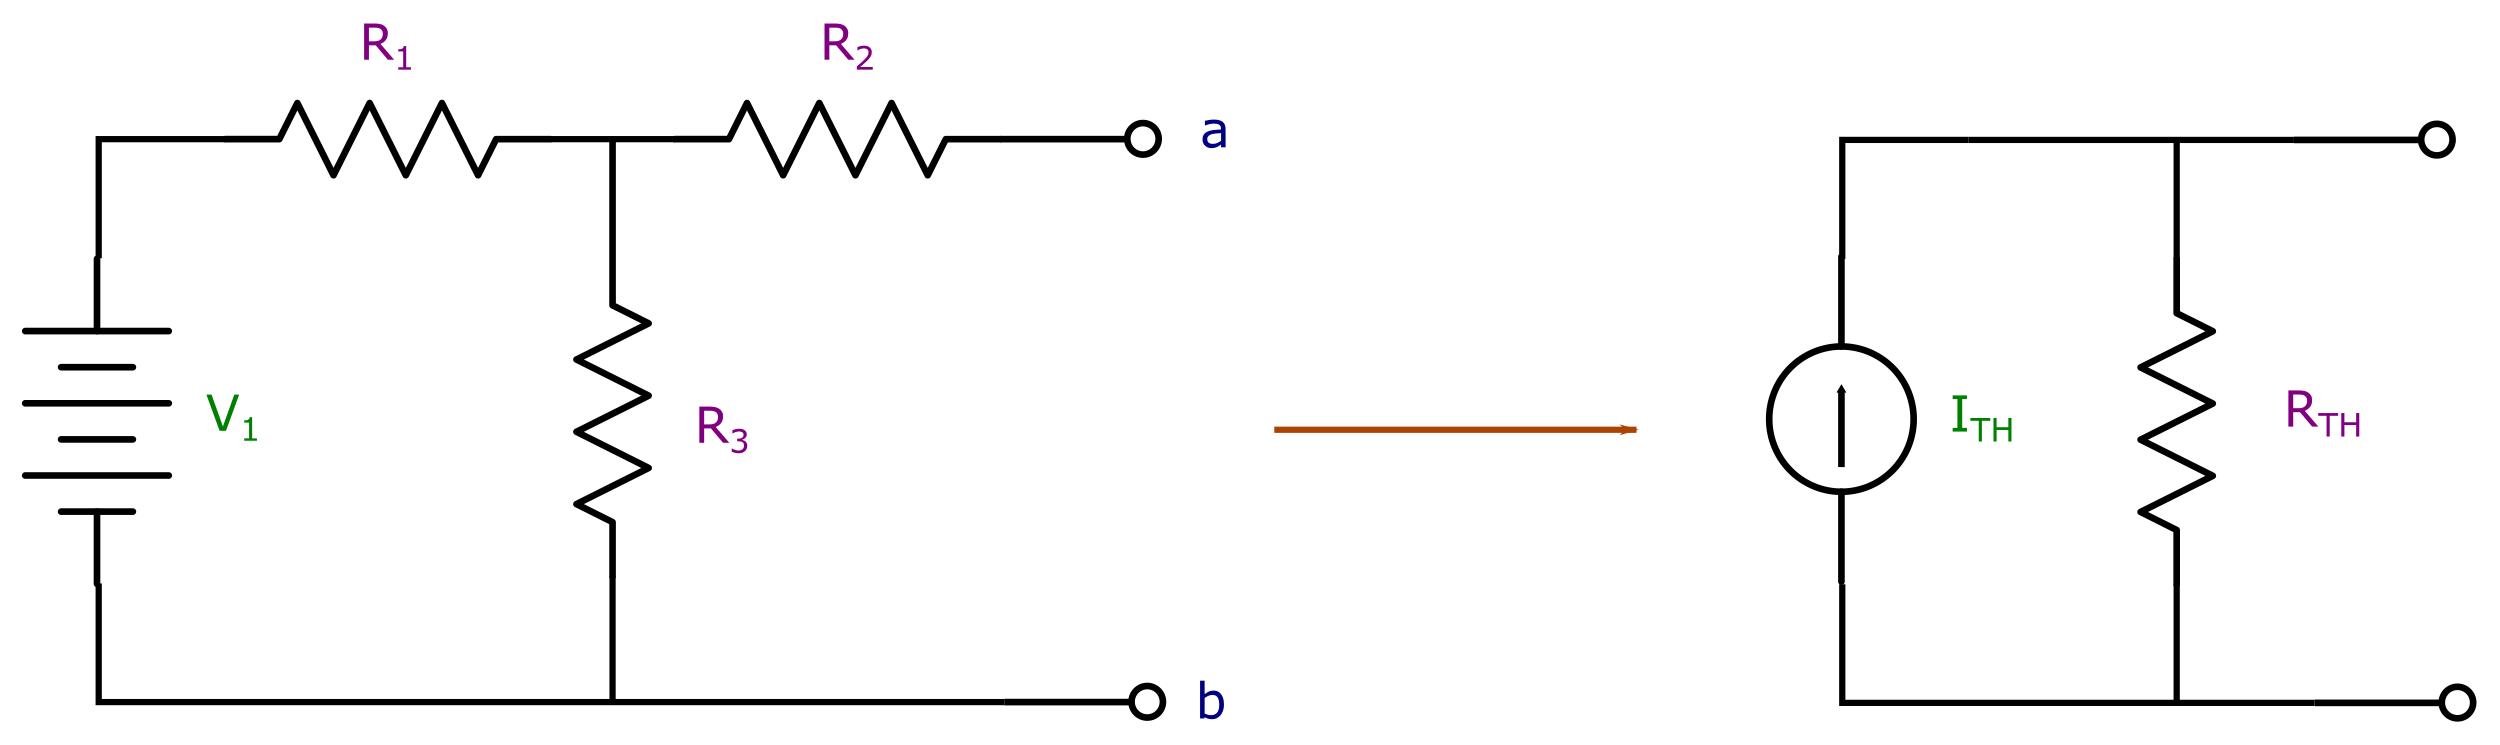 <?xml version="1.0" encoding="UTF-8" standalone="no"?>
<!-- Created with Inkscape (http://www.inkscape.org/) -->

<svg
   xmlns:dc="http://purl.org/dc/elements/1.1/"
   xmlns:cc="http://creativecommons.org/ns#"
   xmlns:rdf="http://www.w3.org/1999/02/22-rdf-syntax-ns#"
   xmlns:svg="http://www.w3.org/2000/svg"
   xmlns="http://www.w3.org/2000/svg"
   xmlns:sodipodi="http://sodipodi.sourceforge.net/DTD/sodipodi-0.dtd"
   xmlns:inkscape="http://www.inkscape.org/namespaces/inkscape"
   width="106.304mm"
   height="31.685mm"
   viewBox="0 0 106.304 31.685"
   version="1.1"
   id="svg5230"
   inkscape:version="0.92.3 (2405546, 2018-03-11)"
   sodipodi:docname="nortonEquivalent_display.svg">
  <defs
     id="defs5224">
    <marker
       inkscape:stockid="Arrow1Lend"
       orient="auto"
       refY="0"
       refX="0"
       id="Arrow1Lend"
       style="overflow:visible"
       inkscape:isstock="true">
      <path
         id="path4840"
         d="M 0,0 5,-5 -12.5,0 5,5 Z"
         style="fill:#aa4400;fill-opacity:1;fill-rule:evenodd;stroke:#aa4400;stroke-width:1pt;stroke-opacity:1"
         transform="matrix(-0.8,0,0,-0.8,-10,0)"
         inkscape:connector-curvature="0" />
    </marker>
    <marker
       style="overflow:visible"
       id="TriangleOutM"
       refX="0"
       refY="0"
       orient="auto"
       inkscape:stockid="TriangleOutM">
      <path
         transform="scale(0.4)"
         style="fill-rule:evenodd;stroke:#000000;stroke-width:1pt;marker-start:none"
         d="M 5.77,0 -2.88,5 V -5 Z"
         id="path10369"
         inkscape:connector-curvature="0" />
    </marker>
  </defs>
  <sodipodi:namedview
     id="base"
     pagecolor="#ffffff"
     bordercolor="#666666"
     borderopacity="1.0"
     inkscape:pageopacity="0.0"
     inkscape:pageshadow="2"
     inkscape:zoom="2.8"
     inkscape:cx="263.07025"
     inkscape:cy="51.895833"
     inkscape:document-units="mm"
     inkscape:current-layer="layer1"
     showgrid="false"
     inkscape:window-width="1920"
     inkscape:window-height="1017"
     inkscape:window-x="-8"
     inkscape:window-y="-8"
     inkscape:window-maximized="1"
     fit-margin-top="1"
     fit-margin-left="1"
     fit-margin-bottom="1"
     fit-margin-right="1" />
  <g
     inkscape:label="Layer 1"
     inkscape:groupmode="layer"
     id="layer1"
     transform="translate(-48.902,-101.241)">
    <path
       id="path2055"
       d="m 72.304,107.158 h -2.305 l -0.768,1.535 -1.537,-3.07 -1.537,3.07 -1.537,-3.07 -1.537,3.07 -1.537,-3.07 -0.768,1.535 h -2.305"
       style="fill:none;stroke:#000000;stroke-width:0.282;stroke-linecap:round;stroke-linejoin:round;stroke-miterlimit:4;stroke-dasharray:none;stroke-opacity:1"
       inkscape:connector-curvature="0" />
    <g
       id="g78"
       transform="translate(-31.376,2.157)">
      <path
         inkscape:connector-curvature="0"
         id="path10721"
         d="m 122.8,105.001 h 5.304"
         style="fill:none;fill-rule:evenodd;stroke:#000000;stroke-width:0.282px;stroke-linecap:butt;stroke-linejoin:miter;stroke-opacity:1" />
      <path
         transform="rotate(90)"
         style="fill:none;stroke:#000000;stroke-width:0.282;stroke-linecap:round;stroke-linejoin:round;stroke-miterlimit:4;stroke-dasharray:none;stroke-dashoffset:0;stroke-opacity:1"
         d="m 105.658,-128.88 a 0.67,0.667 0 0 1 -0.67,0.667 0.67,0.667 0 0 1 -0.67,-0.667 0.67,0.667 0 0 1 0.67,-0.667 0.67,0.667 0 0 1 0.67,0.667 z"
         id="path7215-7" />
    </g>
    <g
       transform="matrix(0.282,0,0,0.282,-39.402,144.786)"
       id="g5593">
      <path
         inkscape:connector-curvature="0"
         id="path4235"
         d="M 333.172,-99.049 H 322.349"
         style="fill:none;stroke:#000000;stroke-width:1;stroke-linecap:round;stroke-linejoin:round;stroke-miterlimit:4;stroke-dasharray:none;stroke-opacity:1" />
      <path
         inkscape:connector-curvature="0"
         id="path4237"
         d="M 333.172,-88.16 H 322.349"
         style="fill:none;stroke:#000000;stroke-width:1;stroke-linecap:round;stroke-linejoin:round;stroke-miterlimit:4;stroke-dasharray:none;stroke-opacity:1" />
      <path
         inkscape:connector-curvature="0"
         id="path4239"
         d="M 333.172,-77.271 H 322.349"
         style="fill:none;stroke:#000000;stroke-width:1;stroke-linecap:round;stroke-linejoin:round;stroke-miterlimit:4;stroke-dasharray:none;stroke-opacity:1" />
      <path
         inkscape:connector-curvature="0"
         sodipodi:nodetypes="cc"
         id="path4241"
         d="m 338.583,-82.715 h -21.645"
         style="fill:none;stroke:#000000;stroke-width:1;stroke-linecap:round;stroke-linejoin:round;stroke-miterlimit:4;stroke-dasharray:none;stroke-opacity:1" />
      <path
         inkscape:connector-curvature="0"
         sodipodi:nodetypes="cc"
         id="path4243"
         d="m 338.583,-93.604 h -21.645"
         style="fill:none;stroke:#000000;stroke-width:1;stroke-linecap:round;stroke-linejoin:round;stroke-miterlimit:4;stroke-dasharray:none;stroke-opacity:1" />
      <path
         inkscape:connector-curvature="0"
         sodipodi:nodetypes="cc"
         id="path4247"
         d="m 338.583,-104.493 h -21.645"
         style="fill:none;stroke:#000000;stroke-width:1;stroke-linecap:round;stroke-linejoin:round;stroke-miterlimit:4;stroke-dasharray:none;stroke-opacity:1" />
      <path
         inkscape:connector-curvature="0"
         id="path4251"
         d="m 327.761,-77.271 v 10.889"
         style="fill:none;stroke:#000000;stroke-width:1;stroke-linecap:round;stroke-linejoin:round;stroke-miterlimit:4;stroke-dasharray:none;stroke-opacity:1" />
      <path
         inkscape:connector-curvature="0"
         id="path4253"
         d="m 327.761,-115.382 v 10.889"
         style="fill:none;stroke:#000000;stroke-width:1;stroke-linecap:round;stroke-linejoin:round;stroke-miterlimit:4;stroke-dasharray:none;stroke-opacity:1" />
    </g>
    <path
       style="fill:none;stroke:#000000;stroke-width:0.265px;stroke-linecap:butt;stroke-linejoin:miter;stroke-opacity:1"
       d="m 53.099,112.223 v -5.065 h 5.376"
       id="path102"
       inkscape:connector-curvature="0"
       sodipodi:nodetypes="ccc" />
    <path
       inkscape:connector-curvature="0"
       style="fill:none;stroke:#000000;stroke-width:0.282;stroke-linecap:round;stroke-linejoin:round;stroke-miterlimit:4;stroke-dasharray:none;stroke-opacity:1"
       d="m 91.424,107.158 h -2.305 l -0.768,1.535 -1.537,-3.07 -1.537,3.07 -1.537,-3.07 -1.537,3.07 -1.537,-3.07 -0.768,1.535 h -2.305"
       id="path104" />
    <path
       style="fill:none;stroke:#000000;stroke-width:0.265px;stroke-linecap:butt;stroke-linejoin:miter;stroke-opacity:1"
       d="m 72.304,107.158 h 5.292"
       id="path106"
       inkscape:connector-curvature="0" />
    <path
       inkscape:connector-curvature="0"
       style="fill:none;stroke:#000000;stroke-width:0.282;stroke-linecap:round;stroke-linejoin:round;stroke-miterlimit:4;stroke-dasharray:none;stroke-opacity:1"
       d="m 74.949,125.749 v -2.305 l -1.535,-0.768 3.07,-1.537 -3.07,-1.537 3.07,-1.537 -3.07,-1.537 3.07,-1.537 -1.535,-0.768 v -2.305 -4.749"
       id="path104-9"
       sodipodi:nodetypes="ccccccccccc" />
    <path
       style="fill:none;stroke:#000000;stroke-width:0.265px;stroke-linecap:butt;stroke-linejoin:miter;stroke-opacity:1"
       d="m 53.099,126.052 v 5.043 h 38.506"
       id="path123"
       inkscape:connector-curvature="0" />
    <path
       style="fill:none;stroke:#000000;stroke-width:0.265px;stroke-linecap:butt;stroke-linejoin:miter;stroke-opacity:1"
       d="m 74.949,125.749 v 5.269"
       id="path125"
       inkscape:connector-curvature="0"
       sodipodi:nodetypes="cc" />
    <g
       id="g78-1"
       transform="translate(-31.195,26.094)">
      <path
         inkscape:connector-curvature="0"
         id="path10721-7"
         d="m 122.8,105.001 h 5.304"
         style="fill:none;fill-rule:evenodd;stroke:#000000;stroke-width:0.282px;stroke-linecap:butt;stroke-linejoin:miter;stroke-opacity:1" />
      <path
         transform="rotate(90)"
         style="fill:none;stroke:#000000;stroke-width:0.282;stroke-linecap:round;stroke-linejoin:round;stroke-miterlimit:4;stroke-dasharray:none;stroke-dashoffset:0;stroke-opacity:1"
         d="m 105.658,-128.88 a 0.67,0.667 0 0 1 -0.67,0.667 0.67,0.667 0 0 1 -0.67,-0.667 0.67,0.667 0 0 1 0.67,-0.667 0.67,0.667 0 0 1 0.67,0.667 z"
         id="path7215-7-1" />
    </g>
    <g
       aria-label="R3"
       style="font-style:normal;font-variant:normal;font-weight:normal;font-stretch:normal;font-size:2.117px;line-height:1.25;font-family:sans-serif;-inkscape-font-specification:'sans-serif, Normal';font-variant-ligatures:normal;font-variant-caps:normal;font-variant-numeric:normal;font-feature-settings:normal;text-align:start;letter-spacing:0px;word-spacing:0px;writing-mode:lr-tb;text-anchor:start;fill:#800080;fill-opacity:1;stroke:none;stroke-width:0.265"
       id="text150">
      <path
         d="m 79.913,120.07 h -0.266 l -0.515,-0.612 h -0.288 v 0.612 h -0.205 v -1.539 h 0.431 q 0.14,0 0.233,0.019 0.093,0.018 0.167,0.064 0.084,0.053 0.13,0.133 0.048,0.08 0.048,0.203 0,0.166 -0.084,0.279 -0.084,0.112 -0.23,0.168 z m -0.479,-1.106 q 0,-0.066 -0.024,-0.117 -0.023,-0.052 -0.076,-0.087 -0.044,-0.03 -0.105,-0.041 -0.061,-0.012 -0.144,-0.012 h -0.241 v 0.581 h 0.207 q 0.097,0 0.169,-0.017 0.072,-0.018 0.123,-0.064 0.047,-0.043 0.068,-0.099 0.023,-0.057 0.023,-0.144 z"
         style="font-style:normal;font-variant:normal;font-weight:normal;font-stretch:normal;font-size:2.117px;font-family:sans-serif;-inkscape-font-specification:'sans-serif, Normal';font-variant-ligatures:normal;font-variant-caps:normal;font-variant-numeric:normal;font-feature-settings:normal;text-align:start;writing-mode:lr-tb;text-anchor:start;fill:#800080;stroke-width:0.265"
         id="path4666" />
      <path
         d="m 80.602,120.012 q 0.032,0.029 0.053,0.072 0.021,0.044 0.021,0.113 0,0.069 -0.025,0.126 -0.025,0.057 -0.07,0.099 -0.05,0.047 -0.119,0.07 -0.068,0.022 -0.149,0.022 -0.083,0 -0.164,-0.02 -0.081,-0.019 -0.132,-0.043 v -0.14 h 0.01 q 0.057,0.038 0.134,0.062 0.077,0.025 0.149,0.025 0.042,0 0.09,-0.014 0.048,-0.014 0.077,-0.042 0.031,-0.03 0.046,-0.065 0.015,-0.036 0.015,-0.09 0,-0.054 -0.017,-0.089 -0.017,-0.036 -0.047,-0.056 -0.03,-0.021 -0.073,-0.028 -0.043,-0.008 -0.093,-0.008 h -0.06 v -0.112 h 0.047 q 0.102,0 0.163,-0.042 0.061,-0.043 0.061,-0.125 0,-0.036 -0.015,-0.063 -0.015,-0.028 -0.043,-0.045 -0.029,-0.018 -0.062,-0.024 -0.033,-0.007 -0.075,-0.007 -0.064,0 -0.136,0.023 -0.072,0.023 -0.136,0.065 h -0.007 v -0.14 q 0.048,-0.024 0.127,-0.043 0.08,-0.02 0.155,-0.02 0.073,0 0.129,0.013 0.056,0.013 0.101,0.043 0.048,0.032 0.073,0.078 0.025,0.046 0.025,0.107 0,0.083 -0.059,0.146 -0.058,0.062 -0.138,0.078 v 0.009 q 0.032,0.005 0.074,0.023 0.042,0.017 0.071,0.042 z"
         style="font-size:1.376px;baseline-shift:sub;fill:#800080;stroke-width:0.265"
         id="path4668" />
    </g>
    <g
       aria-label="R1"
       style="font-style:normal;font-variant:normal;font-weight:normal;font-stretch:normal;font-size:2.117px;line-height:1.25;font-family:sans-serif;-inkscape-font-specification:'sans-serif, Normal';font-variant-ligatures:normal;font-variant-caps:normal;font-variant-numeric:normal;font-feature-settings:normal;text-align:start;letter-spacing:0px;word-spacing:0px;writing-mode:lr-tb;text-anchor:start;fill:#800080;fill-opacity:1;stroke:none;stroke-width:0.265"
       id="text150-3">
      <path
         d="m 65.659,103.78 h -0.266 l -0.515,-0.612 h -0.288 v 0.612 h -0.205 v -1.539 h 0.431 q 0.14,0 0.233,0.019 0.093,0.018 0.167,0.064 0.084,0.053 0.13,0.133 0.048,0.08 0.048,0.203 0,0.166 -0.084,0.279 -0.084,0.112 -0.23,0.168 z m -0.479,-1.106 q 0,-0.066 -0.024,-0.117 -0.023,-0.052 -0.076,-0.087 -0.044,-0.03 -0.105,-0.041 -0.061,-0.012 -0.144,-0.012 h -0.241 v 0.581 h 0.207 q 0.097,0 0.169,-0.017 0.072,-0.018 0.123,-0.064 0.047,-0.043 0.068,-0.099 0.023,-0.057 0.023,-0.144 z"
         style="font-style:normal;font-variant:normal;font-weight:normal;font-stretch:normal;font-size:2.117px;font-family:sans-serif;-inkscape-font-specification:'sans-serif, Normal';font-variant-ligatures:normal;font-variant-caps:normal;font-variant-numeric:normal;font-feature-settings:normal;text-align:start;writing-mode:lr-tb;text-anchor:start;fill:#800080;stroke-width:0.265"
         id="path4671" />
      <path
         d="M 66.379,104.203 H 65.837 v -0.102 h 0.208 V 103.43 H 65.837 v -0.091 q 0.042,0 0.091,-0.007 0.048,-0.007 0.073,-0.021 0.031,-0.017 0.048,-0.042 0.018,-0.026 0.021,-0.07 h 0.104 v 0.902 h 0.204 z"
         style="font-size:1.376px;baseline-shift:sub;fill:#800080;stroke-width:0.265"
         id="path4673" />
    </g>
    <g
       aria-label="R2"
       style="font-style:normal;font-variant:normal;font-weight:normal;font-stretch:normal;font-size:2.117px;line-height:1.25;font-family:sans-serif;-inkscape-font-specification:'sans-serif, Normal';font-variant-ligatures:normal;font-variant-caps:normal;font-variant-numeric:normal;font-feature-settings:normal;text-align:start;letter-spacing:0px;word-spacing:0px;writing-mode:lr-tb;text-anchor:start;fill:#800080;fill-opacity:1;stroke:none;stroke-width:0.265"
       id="text150-1">
      <path
         d="m 85.236,103.78 h -0.266 l -0.515,-0.612 H 84.167 v 0.612 h -0.205 v -1.539 h 0.431 q 0.14,0 0.233,0.019 0.093,0.018 0.167,0.064 0.084,0.053 0.13,0.133 0.048,0.08 0.048,0.203 0,0.166 -0.084,0.279 -0.084,0.112 -0.23,0.168 z m -0.479,-1.106 q 0,-0.066 -0.024,-0.117 -0.023,-0.052 -0.076,-0.087 -0.044,-0.03 -0.105,-0.041 -0.061,-0.012 -0.144,-0.012 H 84.167 v 0.581 h 0.207 q 0.097,0 0.169,-0.017 0.072,-0.018 0.123,-0.064 0.047,-0.043 0.068,-0.099 0.023,-0.057 0.023,-0.144 z"
         style="font-style:normal;font-variant:normal;font-weight:normal;font-stretch:normal;font-size:2.117px;font-family:sans-serif;-inkscape-font-specification:'sans-serif, Normal';font-variant-ligatures:normal;font-variant-caps:normal;font-variant-numeric:normal;font-feature-settings:normal;text-align:start;writing-mode:lr-tb;text-anchor:start;fill:#800080;stroke-width:0.265"
         id="path4676" />
      <path
         d="m 86.013,104.203 h -0.677 v -0.14 q 0.071,-0.06 0.141,-0.121 0.071,-0.06 0.132,-0.12 0.129,-0.125 0.177,-0.198 0.048,-0.074 0.048,-0.159 0,-0.078 -0.052,-0.122 -0.051,-0.044 -0.143,-0.044 -0.061,0 -0.132,0.021 -0.071,0.021 -0.139,0.066 h -0.007 v -0.141 q 0.048,-0.024 0.127,-0.043 0.08,-0.019 0.155,-0.019 0.154,0 0.241,0.075 0.087,0.074 0.087,0.201 0,0.057 -0.015,0.107 -0.014,0.049 -0.042,0.093 -0.026,0.042 -0.062,0.082 -0.035,0.04 -0.085,0.089 -0.072,0.07 -0.148,0.137 -0.077,0.066 -0.143,0.122 h 0.538 z"
         style="font-size:1.376px;baseline-shift:sub;fill:#800080;stroke-width:0.265"
         id="path4678" />
    </g>
    <g
       aria-label="V1"
       style="font-style:normal;font-variant:normal;font-weight:normal;font-stretch:normal;font-size:2.117px;line-height:1.25;font-family:sans-serif;-inkscape-font-specification:'sans-serif, Normal';font-variant-ligatures:normal;font-variant-caps:normal;font-variant-numeric:normal;font-feature-settings:normal;text-align:start;letter-spacing:0px;word-spacing:0px;writing-mode:lr-tb;text-anchor:start;fill:#008000;fill-opacity:1;stroke:none;stroke-width:0.265"
       id="text150-3-7">
      <path
         d="m 59.072,118.02 -0.56,1.539 h -0.273 l -0.56,-1.539 h 0.219 l 0.483,1.354 0.483,-1.354 z"
         style="font-style:normal;font-variant:normal;font-weight:normal;font-stretch:normal;font-size:2.117px;font-family:sans-serif;-inkscape-font-specification:'sans-serif, Normal';font-variant-ligatures:normal;font-variant-caps:normal;font-variant-numeric:normal;font-feature-settings:normal;text-align:start;writing-mode:lr-tb;text-anchor:start;fill:#008000;stroke-width:0.265"
         id="path4681" />
      <path
         d="m 59.827,119.982 h -0.541 v -0.102 h 0.208 v -0.67 h -0.208 v -0.091 q 0.042,0 0.091,-0.007 0.048,-0.007 0.073,-0.021 0.031,-0.017 0.048,-0.042 0.018,-0.026 0.021,-0.07 h 0.104 v 0.902 h 0.204 z"
         style="font-size:1.376px;baseline-shift:sub;fill:#008000;stroke-width:0.265"
         id="path4683" />
    </g>
    <path
       id="path2055-8"
       d="m 141.458,126.084 v -2.305 l -1.535,-0.768 3.07,-1.537 -3.07,-1.537 3.07,-1.537 -3.07,-1.537 3.07,-1.537 -1.535,-0.768 v -2.305"
       style="fill:none;stroke:#000000;stroke-width:0.282;stroke-linecap:round;stroke-linejoin:round;stroke-miterlimit:4;stroke-dasharray:none;stroke-opacity:1"
       inkscape:connector-curvature="0" />
    <path
       style="fill:none;stroke:#000000;stroke-width:0.265px;stroke-linecap:butt;stroke-linejoin:miter;stroke-opacity:1"
       d="m 127.238,112.255 v -5.065 h 5.376"
       id="path102-2"
       inkscape:connector-curvature="0"
       sodipodi:nodetypes="ccc" />
    <g
       aria-label="RTH"
       style="font-style:normal;font-variant:normal;font-weight:normal;font-stretch:normal;font-size:2.117px;line-height:1.25;font-family:sans-serif;-inkscape-font-specification:'sans-serif, Normal';font-variant-ligatures:normal;font-variant-caps:normal;font-variant-numeric:normal;font-feature-settings:normal;text-align:start;letter-spacing:0px;word-spacing:0px;writing-mode:lr-tb;text-anchor:start;fill:#800080;fill-opacity:1;stroke:none;stroke-width:0.265"
       id="text150-3-79">
      <path
         d="m 147.482,119.381 h -0.266 l -0.515,-0.612 h -0.288 v 0.612 h -0.205 v -1.539 h 0.431 q 0.14,0 0.233,0.019 0.093,0.018 0.167,0.064 0.084,0.053 0.13,0.133 0.048,0.08 0.048,0.203 0,0.166 -0.084,0.279 -0.084,0.112 -0.23,0.168 z m -0.479,-1.106 q 0,-0.066 -0.024,-0.117 -0.023,-0.052 -0.076,-0.087 -0.044,-0.03 -0.105,-0.041 -0.061,-0.012 -0.144,-0.012 h -0.241 v 0.581 h 0.207 q 0.097,0 0.17,-0.017 0.072,-0.018 0.123,-0.064 0.046,-0.043 0.068,-0.099 0.023,-0.057 0.023,-0.144 z"
         style="font-style:normal;font-variant:normal;font-weight:normal;font-stretch:normal;font-size:2.117px;font-family:sans-serif;-inkscape-font-specification:'sans-serif, Normal';font-variant-ligatures:normal;font-variant-caps:normal;font-variant-numeric:normal;font-feature-settings:normal;text-align:start;writing-mode:lr-tb;text-anchor:start;fill:#800080;stroke-width:0.265"
         id="path4686" />
      <path
         d="m 148.321,118.922 h -0.357 v 0.882 h -0.133 v -0.882 h -0.357 v -0.118 h 0.848 z"
         style="font-size:1.376px;baseline-shift:sub;stroke-width:0.265"
         id="path4688" />
      <path
         d="m 149.222,119.804 h -0.133 v -0.49 h -0.499 v 0.49 h -0.133 v -1 h 0.133 v 0.392 h 0.499 v -0.392 h 0.133 z"
         style="font-size:1.376px;baseline-shift:sub;stroke-width:0.265"
         id="path4690" />
    </g>
    <g
       aria-label="ITH"
       style="font-style:normal;font-variant:normal;font-weight:normal;font-stretch:normal;font-size:2.117px;line-height:1.25;font-family:sans-serif;-inkscape-font-specification:'sans-serif, Normal';font-variant-ligatures:normal;font-variant-caps:normal;font-variant-numeric:normal;font-feature-settings:normal;text-align:start;letter-spacing:0px;word-spacing:0px;writing-mode:lr-tb;text-anchor:start;fill:#008000;fill-opacity:1;stroke:none;stroke-width:0.265"
       id="text150-3-7-9">
      <path
         d="m 132.54,119.592 h -0.608 v -0.157 h 0.202 v -1.225 h -0.202 v -0.157 h 0.608 v 0.157 h -0.202 v 1.225 h 0.202 z"
         style="font-style:normal;font-variant:normal;font-weight:normal;font-stretch:normal;font-size:2.117px;font-family:sans-serif;-inkscape-font-specification:'sans-serif, Normal';font-variant-ligatures:normal;font-variant-caps:normal;font-variant-numeric:normal;font-feature-settings:normal;text-align:start;writing-mode:lr-tb;text-anchor:start;fill:#008000;stroke-width:0.265"
         id="path4693" />
      <path
         d="m 133.532,119.133 h -0.357 v 0.882 h -0.133 v -0.882 h -0.357 v -0.118 h 0.848 z"
         style="font-size:1.376px;baseline-shift:sub;stroke-width:0.265"
         id="path4695" />
      <path
         d="m 134.433,120.015 h -0.133 v -0.49 h -0.499 v 0.49 h -0.133 v -1 h 0.133 v 0.392 h 0.499 v -0.392 h 0.133 z"
         style="font-size:1.376px;baseline-shift:sub;stroke-width:0.265"
         id="path4697" />
    </g>
    <path
       style="fill:none;stroke:#000000;stroke-width:0.265px;stroke-linecap:butt;stroke-linejoin:miter;stroke-opacity:1"
       d="m 127.238,126.085 v 5.043 h 20.08"
       id="path123-6"
       inkscape:connector-curvature="0"
       sodipodi:nodetypes="ccc" />
    <g
       id="g78-6"
       transform="translate(23.642,2.19)">
      <path
         inkscape:connector-curvature="0"
         id="path10721-5"
         d="m 122.8,105.001 h 5.304"
         style="fill:none;fill-rule:evenodd;stroke:#000000;stroke-width:0.282px;stroke-linecap:butt;stroke-linejoin:miter;stroke-opacity:1" />
      <path
         transform="rotate(90)"
         style="fill:none;stroke:#000000;stroke-width:0.282;stroke-linecap:round;stroke-linejoin:round;stroke-miterlimit:4;stroke-dasharray:none;stroke-dashoffset:0;stroke-opacity:1"
         d="m 105.658,-128.88 a 0.67,0.667 0 0 1 -0.67,0.667 0.67,0.667 0 0 1 -0.67,-0.667 0.67,0.667 0 0 1 0.67,-0.667 0.67,0.667 0 0 1 0.67,0.667 z"
         id="path7215-7-6" />
    </g>
    <g
       id="g78-1-1"
       transform="translate(24.518,26.127)">
      <path
         inkscape:connector-curvature="0"
         id="path10721-7-1"
         d="m 122.8,105.001 h 5.304"
         style="fill:none;fill-rule:evenodd;stroke:#000000;stroke-width:0.282px;stroke-linecap:butt;stroke-linejoin:miter;stroke-opacity:1" />
      <path
         transform="rotate(90)"
         style="fill:none;stroke:#000000;stroke-width:0.282;stroke-linecap:round;stroke-linejoin:round;stroke-miterlimit:4;stroke-dasharray:none;stroke-dashoffset:0;stroke-opacity:1"
         d="m 105.658,-128.88 a 0.67,0.667 0 0 1 -0.67,0.667 0.67,0.667 0 0 1 -0.67,-0.667 0.67,0.667 0 0 1 0.67,-0.667 0.67,0.667 0 0 1 0.67,0.667 z"
         id="path7215-7-1-1" />
    </g>
    <path
       style="fill:#aa4400;stroke:#aa4400;stroke-width:0.265;stroke-linecap:butt;stroke-linejoin:miter;stroke-miterlimit:4;stroke-dasharray:none;stroke-opacity:1;marker-end:url(#Arrow1Lend)"
       d="m 103.086,119.515 h 15.403"
       id="path327"
       inkscape:connector-curvature="0" />
    <g
       aria-label="a"
       style="font-style:normal;font-variant:normal;font-weight:normal;font-stretch:normal;font-size:2.117px;line-height:1.25;font-family:sans-serif;-inkscape-font-specification:'sans-serif, Normal';font-variant-ligatures:normal;font-variant-caps:normal;font-variant-numeric:normal;font-feature-settings:normal;text-align:start;letter-spacing:0px;word-spacing:0px;writing-mode:lr-tb;text-anchor:start;fill:#000080;fill-opacity:1;stroke:none;stroke-width:0.265"
       id="text5145">
      <path
         d="m 101.017,107.507 h -0.193 v -0.123 q -0.026,0.018 -0.07,0.05 -0.043,0.031 -0.085,0.05 -0.049,0.024 -0.112,0.039 -0.063,0.017 -0.148,0.017 -0.156,0 -0.265,-0.103 -0.109,-0.103 -0.109,-0.264 0,-0.131 0.056,-0.212 0.057,-0.082 0.161,-0.128 0.105,-0.046 0.253,-0.063 0.148,-0.017 0.317,-0.025 v -0.03 q 0,-0.066 -0.024,-0.11 -0.023,-0.043 -0.066,-0.068 -0.041,-0.024 -0.099,-0.032 -0.058,-0.008 -0.121,-0.008 -0.076,0 -0.171,0.021 -0.094,0.02 -0.194,0.058 h -0.01 v -0.197 q 0.057,-0.015 0.164,-0.034 0.107,-0.019 0.212,-0.019 0.122,0 0.212,0.021 0.091,0.02 0.157,0.068 0.065,0.048 0.099,0.123 0.034,0.075 0.034,0.187 z m -0.193,-0.284 v -0.321 q -0.089,0.005 -0.21,0.015 -0.12,0.01 -0.19,0.03 -0.084,0.024 -0.135,0.074 -0.052,0.05 -0.052,0.137 0,0.099 0.06,0.15 0.06,0.05 0.183,0.05 0.102,0 0.187,-0.039 0.085,-0.04 0.157,-0.096 z"
         style="font-style:normal;font-variant:normal;font-weight:normal;font-stretch:normal;font-size:2.117px;font-family:sans-serif;-inkscape-font-specification:'sans-serif, Normal';font-variant-ligatures:normal;font-variant-caps:normal;font-variant-numeric:normal;font-feature-settings:normal;text-align:start;writing-mode:lr-tb;text-anchor:start;fill:#000080;stroke-width:0.265"
         id="path4702" />
    </g>
    <g
       aria-label="b"
       style="font-style:normal;font-variant:normal;font-weight:normal;font-stretch:normal;font-size:2.117px;line-height:1.25;font-family:sans-serif;-inkscape-font-specification:'sans-serif, Normal';font-variant-ligatures:normal;font-variant-caps:normal;font-variant-numeric:normal;font-feature-settings:normal;text-align:start;letter-spacing:0px;word-spacing:0px;writing-mode:lr-tb;text-anchor:start;fill:#000080;fill-opacity:1;stroke:none;stroke-width:0.265"
       id="text5149">
      <path
         d="m 100.947,131.206 q 0,0.145 -0.041,0.26 -0.04,0.116 -0.11,0.194 -0.073,0.082 -0.161,0.123 -0.088,0.04 -0.193,0.04 -0.098,0 -0.172,-0.024 -0.073,-0.023 -0.145,-0.062 l -0.012,0.054 h -0.182 v -1.608 h 0.194 v 0.575 q 0.082,-0.067 0.174,-0.11 0.092,-0.043 0.207,-0.043 0.205,0 0.322,0.157 0.119,0.157 0.119,0.443 z m -0.201,0.005 q 0,-0.207 -0.068,-0.313 -0.068,-0.107 -0.22,-0.107 -0.085,0 -0.172,0.037 -0.087,0.036 -0.161,0.094 v 0.661 q 0.083,0.037 0.142,0.052 0.06,0.015 0.135,0.015 0.161,0 0.252,-0.105 0.092,-0.106 0.092,-0.333 z"
         style="font-style:normal;font-variant:normal;font-weight:normal;font-stretch:normal;font-size:2.117px;font-family:sans-serif;-inkscape-font-specification:'sans-serif, Normal';font-variant-ligatures:normal;font-variant-caps:normal;font-variant-numeric:normal;font-feature-settings:normal;text-align:start;writing-mode:lr-tb;text-anchor:start;fill:#000080;stroke-width:0.265"
         id="path4705" />
    </g>
    <path
       style="fill:none;stroke:#000000;stroke-width:0.265px;stroke-linecap:butt;stroke-linejoin:miter;stroke-opacity:1"
       d="m 132.614,107.191 h 13.829"
       id="path5366"
       inkscape:connector-curvature="0" />
    <path
       style="fill:none;stroke:#000000;stroke-width:0.265px;stroke-linecap:butt;stroke-linejoin:miter;stroke-opacity:1"
       d="m 141.458,112.255 v -5.017"
       id="path5368"
       inkscape:connector-curvature="0" />
    <path
       style="fill:none;stroke:#000000;stroke-width:0.265px;stroke-linecap:butt;stroke-linejoin:miter;stroke-opacity:1"
       d="m 141.458,126.084 v 5.008"
       id="path5370"
       inkscape:connector-curvature="0" />
    <g
       transform="matrix(0.282,0,0,0.282,81.607,-17.033)"
       id="g12234">
      <g
         transform="matrix(1,0,0,-1,-257.794,390.512)"
         id="g12653">
        <g
           transform="translate(150.149,-1.214)"
           id="g5559-8">
          <path
             transform="translate(17.844,-167.745)"
             style="fill:none;stroke:#000000;stroke-linecap:round;stroke-linejoin:round;stroke-opacity:1"
             d="M 262.377,76.863 A 10.89,10.953 0 0 1 251.488,87.817 10.89,10.953 0 0 1 240.598,76.863 10.89,10.953 0 0 1 251.488,65.91 10.89,10.953 0 0 1 262.377,76.863 Z"
             id="path5527-6" />
          <path
             inkscape:connector-curvature="0"
             id="path5529-1"
             d="m 269.332,-115.382 v 13.547"
             style="fill:none;stroke:#000000;stroke-width:1px;stroke-linecap:round;stroke-linejoin:round;stroke-opacity:1" />
          <path
             inkscape:connector-curvature="0"
             style="fill:none;stroke:#000000;stroke-width:1px;stroke-linecap:round;stroke-linejoin:round;stroke-opacity:1"
             d="M 269.332,-79.928 V -66.382"
             id="path5531-8" />
        </g>
        <path
           style="fill:none;fill-rule:evenodd;stroke:#000000;stroke-width:1;stroke-linecap:butt;stroke-linejoin:miter;stroke-miterlimit:0;stroke-dasharray:none;stroke-opacity:1;marker-end:url(#TriangleOutM)"
           d="m 419.481,-99.325 v 11.652"
           id="path12033"
           inkscape:connector-curvature="0" />
      </g>
    </g>
  </g>
</svg>
